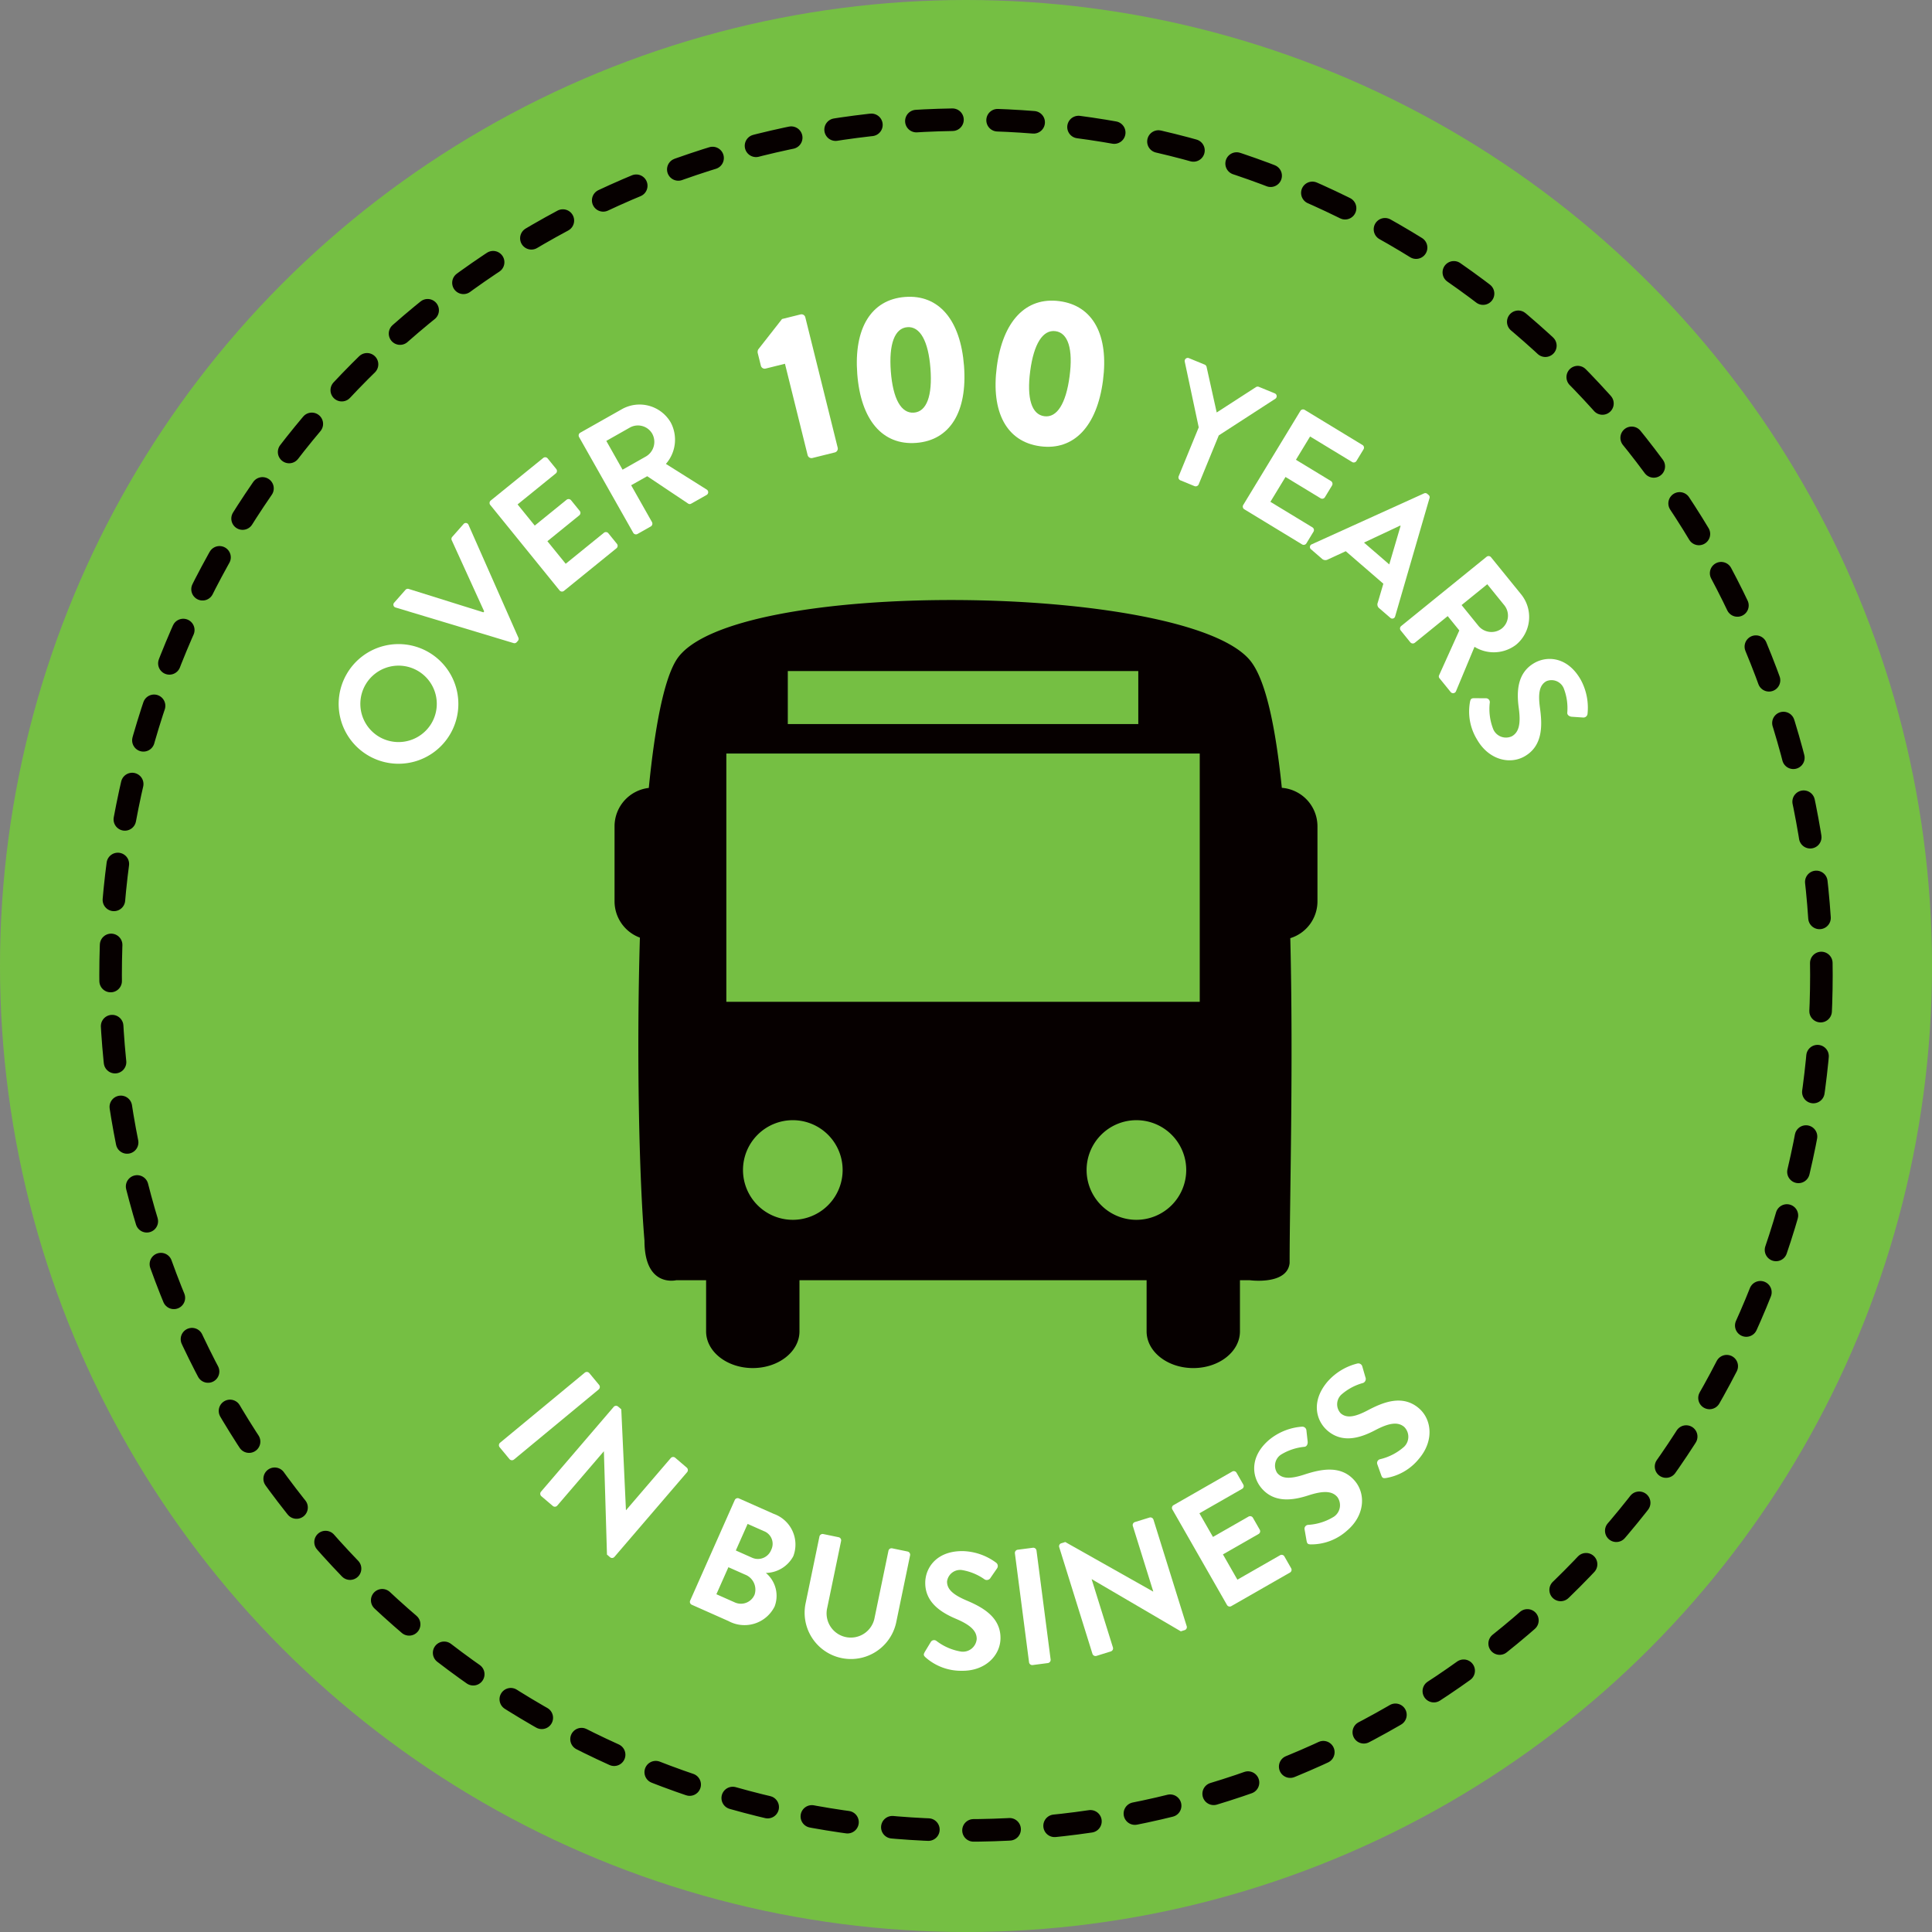 <svg xmlns="http://www.w3.org/2000/svg" xmlns:xlink="http://www.w3.org/1999/xlink" width="214" height="214" viewBox="0 0 214 214">
  <rect x="0" y="0" width="214" height="214" fill="#808080" stroke="none"/>
  <defs>
    <clipPath id="clip-path">
      <rect id="Rectangle_344" data-name="Rectangle 344" width="138.374" height="51.744" fill="none"/>
    </clipPath>
    <clipPath id="clip-path-2">
      <rect id="Rectangle_345" data-name="Rectangle 345" width="103.078" height="34.046" fill="none"/>
    </clipPath>
  </defs>
  <g id="Group_174" data-name="Group 174" transform="translate(-1510 -2039)">
    <g id="Group_173" data-name="Group 173" transform="translate(82.441 169.441)">
      <circle id="Ellipse_3" data-name="Ellipse 3" cx="107" cy="107" r="107" transform="translate(1427.559 1869.559)" fill="#75bf43"/>
      <g id="Ellipse_4" data-name="Ellipse 4" transform="translate(1438.559 1881.559)" fill="none" stroke="#060000" stroke-linecap="round" stroke-width="2.5" stroke-dasharray="4 5">
        <circle cx="96" cy="96" r="96" stroke="none"/>
        <circle cx="96" cy="96" r="94.75" fill="none"/>
      </g>
      <g id="Group_168" data-name="Group 168" transform="translate(1465.064 1902.431)">
        <g id="Group_167" data-name="Group 167" transform="translate(0 0)" clip-path="url(#clip-path)">
          <path id="Path_319" data-name="Path 319" d="M.913,53.116A6.627,6.627,0,1,1,3.3,62.178,6.616,6.616,0,0,1,.913,53.116m9.371,5.492a4.234,4.234,0,1,0-5.769,1.5,4.243,4.243,0,0,0,5.769-1.5" transform="translate(0 -11.355)" fill="#fff"/>
          <path id="Path_320" data-name="Path 320" d="M8.111,41.816a.325.325,0,0,1-.151-.551L9.2,39.858a.338.338,0,0,1,.358-.1l8.272,2.589.086-.1-3.594-7.887a.34.34,0,0,1,.055-.369l1.243-1.407a.324.324,0,0,1,.565.082L21.7,45.146a.332.332,0,0,1-.056.368l-.122.138a.332.332,0,0,1-.359.1Z" transform="translate(-1.791 -7.395)" fill="#fff"/>
          <path id="Path_321" data-name="Path 321" d="M21.735,28.307a.351.351,0,0,1,.051-.493L27.6,23.1a.349.349,0,0,1,.491.051l.951,1.172a.349.349,0,0,1-.051.492l-4.231,3.431,1.9,2.344,3.53-2.863a.362.362,0,0,1,.492.052l.962,1.186a.349.349,0,0,1-.052.491l-3.53,2.864,2.028,2.5,4.231-3.432a.349.349,0,0,1,.492.051l.951,1.172a.35.35,0,0,1-.051.492L29.9,37.82a.351.351,0,0,1-.493-.051Z" transform="translate(-4.934 -5.245)" fill="#fff"/>
          <path id="Path_322" data-name="Path 322" d="M34.481,19.057a.351.351,0,0,1,.133-.477L39.2,15.989a3.989,3.989,0,0,1,5.441,1.469,4.063,4.063,0,0,1-.541,4.578l4.5,2.829a.348.348,0,0,1-.009.619l-1.683.951a.313.313,0,0,1-.337,0L42.03,23.4,40.252,24.4l2.31,4.086a.362.362,0,0,1-.132.476l-1.474.834a.35.35,0,0,1-.477-.133Zm7.43,2.143a1.874,1.874,0,0,0,.662-2.531,1.831,1.831,0,0,0-2.465-.658L37.5,19.488l1.8,3.189Z" transform="translate(-7.846 -3.523)" fill="#fff"/>
          <path id="Path_323" data-name="Path 323" d="M63.137,7.994l-2.158.536a.435.435,0,0,1-.511-.327l-.352-1.416a.648.648,0,0,1,.052-.371l2.645-3.378,2.068-.514a.436.436,0,0,1,.511.327l3.584,14.432a.435.435,0,0,1-.3.528l-2.495.62a.44.44,0,0,1-.534-.321Z" transform="translate(-13.695 -0.573)" fill="#fff"/>
          <path id="Path_324" data-name="Path 324" d="M74.388,8.556C74,3.5,75.917.308,79.682.02s6.143,2.573,6.53,7.631-1.529,8.247-5.293,8.535-6.143-2.573-6.531-7.631m8.106-.621c-.232-3.025-1.147-4.674-2.557-4.566s-2.062,1.877-1.832,4.9c.234,3.048,1.148,4.673,2.557,4.566s2.065-1.854,1.832-4.9" transform="translate(-16.937 0)" fill="#fff"/>
          <path id="Path_325" data-name="Path 325" d="M94.38,7.873c.663-5.029,3.2-7.756,6.938-7.262s5.482,3.784,4.819,8.813-3.2,7.756-6.939,7.262S93.717,12.9,94.38,7.873m8.06,1.063c.4-3.008-.16-4.811-1.561-5s-2.406,1.412-2.8,4.421c-.4,3.031.16,4.81,1.561,5s2.4-1.389,2.8-4.42" transform="translate(-21.472 -0.126)" fill="#fff"/>
          <path id="Path_326" data-name="Path 326" d="M122.721,16.464l-1.548-7.279a.341.341,0,0,1,.475-.382l1.737.713a.365.365,0,0,1,.21.266l1.117,5.033,4.332-2.8a.362.362,0,0,1,.335-.041l1.754.719a.341.341,0,0,1,.07.605l-6.26,4.055-2.228,5.431a.364.364,0,0,1-.456.191l-1.566-.643a.349.349,0,0,1-.191-.456Z" transform="translate(-27.448 -1.999)" fill="#fff"/>
          <path id="Path_327" data-name="Path 327" d="M136.082,16.326a.35.35,0,0,1,.481-.117l6.4,3.889a.349.349,0,0,1,.117.48l-.784,1.29a.349.349,0,0,1-.48.117l-4.656-2.828-1.567,2.58,3.885,2.36a.364.364,0,0,1,.118.481l-.794,1.306a.349.349,0,0,1-.48.117l-3.885-2.36-1.673,2.753,4.656,2.828a.351.351,0,0,1,.117.481l-.784,1.29a.35.35,0,0,1-.48.118l-6.4-3.89a.35.35,0,0,1-.117-.48Z" transform="translate(-29.552 -3.681)" fill="#fff"/>
          <path id="Path_328" data-name="Path 328" d="M139.543,33.834,151.97,28.2a.33.33,0,0,1,.369.052l.139.12a.311.311,0,0,1,.1.358L148.777,41.81a.325.325,0,0,1-.55.158l-1.212-1.047a.529.529,0,0,1-.164-.627l.617-2.093-4.164-3.6-1.982.915a.554.554,0,0,1-.645-.071L139.468,34.4a.325.325,0,0,1,.076-.567m8.579,2.231,1.254-4.266-.042-.036-4.011,1.884Z" transform="translate(-31.745 -6.418)" fill="#fff"/>
          <path id="Path_329" data-name="Path 329" d="M161.848,37.275a.349.349,0,0,1,.492.051l3.316,4.087a3.986,3.986,0,0,1-.545,5.609,4.061,4.061,0,0,1-4.6.226l-2.042,4.9a.348.348,0,0,1-.612.093l-1.217-1.5a.315.315,0,0,1-.057-.334l2.245-4.973-1.287-1.587-3.645,2.957a.361.361,0,0,1-.492-.051l-1.066-1.315a.35.35,0,0,1,.051-.492Zm-.879,7.679a1.875,1.875,0,0,0,2.606.232,1.831,1.831,0,0,0,.238-2.539l-1.889-2.33-2.844,2.307Z" transform="translate(-34.69 -8.475)" fill="#fff"/>
          <path id="Path_330" data-name="Path 330" d="M162.717,56.3l1.32.006a.427.427,0,0,1,.424.479,6.087,6.087,0,0,0,.395,2.978,1.536,1.536,0,0,0,2.063.747c.814-.467.978-1.475.751-3.128-.255-1.849-.159-3.9,1.725-4.981,1.421-.815,3.67-.706,5.128,1.832a6.48,6.48,0,0,1,.764,3.808.456.456,0,0,1-.472.4l-1.258-.085c-.266-.017-.53-.183-.513-.449a6.057,6.057,0,0,0-.4-2.723,1.467,1.467,0,0,0-1.924-.764c-.751.431-.922,1.315-.707,2.91.266,1.906.368,4.227-1.693,5.409-1.644.944-3.977.394-5.269-1.857a5.924,5.924,0,0,1-.771-4.228c.062-.226.1-.352.433-.354" transform="translate(-36.948 -11.835)" fill="#fff"/>
        </g>
      </g>
      <g id="Group_170" data-name="Group 170" transform="translate(1482.824 2020.572)">
        <g id="Group_169" data-name="Group 169" transform="translate(0 0)" clip-path="url(#clip-path-2)">
          <path id="Path_331" data-name="Path 331" d="M9.513,1.308a.362.362,0,0,1,.493.046L11.1,2.674a.361.361,0,0,1-.046.492l-9.391,7.77a.363.363,0,0,1-.493-.047L.076,9.568a.36.36,0,0,1,.046-.492Z" transform="translate(0 -0.28)" fill="#fff"/>
          <path id="Path_332" data-name="Path 332" d="M14.07,6.2a.346.346,0,0,1,.482-.023l.349.3.517,11.162.014.012,4.949-5.77a.35.35,0,0,1,.493-.038l1.286,1.1a.362.362,0,0,1,.038.493l-8.064,9.4a.347.347,0,0,1-.481.024l-.336-.288-.341-11.423-.014-.012-5.153,6.01a.35.35,0,0,1-.493.037L6.043,16.1a.361.361,0,0,1-.037-.493Z" transform="translate(-1.35 -1.388)" fill="#fff"/>
          <path id="Path_333" data-name="Path 333" d="M32.363,19.544a.35.35,0,0,1,.462-.178l3.853,1.71a3.607,3.607,0,0,1,2.168,4.689,3.509,3.509,0,0,1-3.038,1.854,3.305,3.305,0,0,1,.969,3.713,3.721,3.721,0,0,1-5.109,1.619L27.6,31.144a.349.349,0,0,1-.178-.462Zm0,11.339a1.642,1.642,0,0,0,2.194-.859A1.781,1.781,0,0,0,33.491,27.8l-1.834-.815-1.33,2.994Zm1.916-4.95a1.578,1.578,0,0,0,2.12-.872,1.5,1.5,0,0,0-.812-2.072l-1.8-.8-1.308,2.944Z" transform="translate(-6.24 -4.405)" fill="#fff"/>
          <path id="Path_334" data-name="Path 334" d="M45.487,24.753a.363.363,0,0,1,.414-.272l1.712.354a.351.351,0,0,1,.272.415l-1.528,7.372A2.681,2.681,0,1,0,51.6,33.728l1.53-7.391a.35.35,0,0,1,.414-.272l1.713.355a.362.362,0,0,1,.272.413l-1.554,7.5a5.128,5.128,0,0,1-10.041-2.08Z" transform="translate(-9.985 -5.576)" fill="#fff"/>
          <path id="Path_335" data-name="Path 335" d="M61.038,38.127,61.719,37a.426.426,0,0,1,.628-.119,6.092,6.092,0,0,0,2.76,1.185,1.536,1.536,0,0,0,1.7-1.391c.015-.938-.765-1.595-2.3-2.245-1.719-.727-3.431-1.859-3.4-4.031.026-1.638,1.271-3.514,4.2-3.467a6.481,6.481,0,0,1,3.661,1.292.456.456,0,0,1,.1.609l-.716,1.038a.484.484,0,0,1-.648.21,6.05,6.05,0,0,0-2.542-1.052,1.466,1.466,0,0,0-1.64,1.262c-.014.865.658,1.464,2.139,2.1,1.774.746,3.818,1.846,3.78,4.221-.03,1.9-1.7,3.618-4.291,3.576a5.922,5.922,0,0,1-4.026-1.5c-.163-.168-.254-.262-.083-.554" transform="translate(-13.886 -6.135)" fill="#fff"/>
          <path id="Path_336" data-name="Path 336" d="M74.014,27.062a.364.364,0,0,1,.3-.392l1.7-.22a.362.362,0,0,1,.392.3l1.567,12.082a.361.361,0,0,1-.3.391l-1.7.221a.362.362,0,0,1-.391-.3Z" transform="translate(-16.863 -6.025)" fill="#fff"/>
          <path id="Path_337" data-name="Path 337" d="M80.362,25.381a.345.345,0,0,1,.236-.42l.439-.137,9.729,5.486.018-.005-2.263-7.256a.349.349,0,0,1,.23-.437l1.616-.5a.361.361,0,0,1,.438.23l3.687,11.822a.346.346,0,0,1-.235.421l-.422.131-9.858-5.773-.018.005L86.315,36.5a.35.35,0,0,1-.229.439l-1.6.5a.362.362,0,0,1-.438-.229Z" transform="translate(-18.306 -5.033)" fill="#fff"/>
          <path id="Path_338" data-name="Path 338" d="M96.588,19.705a.349.349,0,0,1,.13-.477l6.5-3.721a.35.35,0,0,1,.478.129l.749,1.311a.349.349,0,0,1-.13.477l-4.729,2.706,1.5,2.619,3.946-2.257a.36.36,0,0,1,.477.129l.759,1.326a.349.349,0,0,1-.13.477l-3.947,2.259,1.6,2.8,4.729-2.706a.35.35,0,0,1,.477.13l.75,1.31a.349.349,0,0,1-.13.477l-6.5,3.721a.35.35,0,0,1-.478-.13Z" transform="translate(-21.996 -3.522)" fill="#fff"/>
          <path id="Path_339" data-name="Path 339" d="M114.148,21.758l-.227-1.3a.426.426,0,0,1,.4-.5,6.1,6.1,0,0,0,2.862-.915,1.536,1.536,0,0,0,.371-2.162c-.6-.719-1.625-.7-3.211-.188-1.774.578-3.81.846-5.207-.817-1.053-1.254-1.343-3.488.9-5.37a6.476,6.476,0,0,1,3.611-1.425.456.456,0,0,1,.475.395l.14,1.252c.029.264-.087.554-.351.584a6.055,6.055,0,0,0-2.61.871,1.467,1.467,0,0,0-.412,2.028c.557.663,1.457.676,2.99.181,1.828-.6,4.093-1.108,5.621.71,1.22,1.451,1.09,3.843-.9,5.513a5.923,5.923,0,0,1-4.024,1.506c-.233-.021-.363-.032-.425-.364" transform="translate(-24.683 -2.068)" fill="#fff"/>
          <path id="Path_340" data-name="Path 340" d="M124.47,12.421l-.444-1.242a.426.426,0,0,1,.306-.561A6.1,6.1,0,0,0,127,9.232a1.536,1.536,0,0,0,0-2.194c-.717-.606-1.72-.417-3.2.36-1.65.87-3.61,1.479-5.268.077-1.252-1.056-1.915-3.208-.027-5.443A6.474,6.474,0,0,1,121.822.017a.456.456,0,0,1,.535.307l.35,1.211a.485.485,0,0,1-.247.635,6.037,6.037,0,0,0-2.424,1.3,1.464,1.464,0,0,0-.061,2.068c.66.559,1.55.419,2.976-.328,1.7-.9,3.845-1.785,5.658-.254,1.448,1.224,1.727,3.6.052,5.584a5.921,5.921,0,0,1-3.709,2.167c-.233.019-.363.03-.481-.286" transform="translate(-26.731 0)" fill="#fff"/>
        </g>
      </g>
    </g>
    <g id="front-of-bus" transform="translate(1576.145 2105.464)">
      <path id="Path_341" data-name="Path 341" d="M75.838,20.8c-.695-6.791-1.8-12.078-3.552-14.156-7.218-8.545-57.777-9.17-63.517,0-1.4,2.247-2.389,7.515-3.05,14.168a4.282,4.282,0,0,0-3.793,4.244v8.319a4.287,4.287,0,0,0,2.808,4.018c-.388,13.1-.073,26.772.507,33.57,0,5.248,3.526,4.377,3.526,4.377h3.3v5.666c0,2.247,2.316,4.065,5.169,4.065s5.173-1.818,5.173-4.065V75.341H60.86v5.666c0,2.247,2.314,4.065,5.171,4.065S71.2,83.253,71.2,81.007V75.341h1.086s4.149.569,4.415-1.9c0-6.78.427-21.8.075-35.987a4.268,4.268,0,0,0,3.009-4.076V25.057A4.276,4.276,0,0,0,75.838,20.8ZM21.117,7.864H59.939v5.873H21.117Zm.554,60.787a5.518,5.518,0,1,1,5.519-5.519A5.518,5.518,0,0,1,21.671,68.651Zm38.06,0a5.518,5.518,0,1,1,5.518-5.519A5.523,5.523,0,0,1,59.731,68.651ZM66.746,44.5H14.309V17H66.746Z" transform="translate(0 0)" fill="#060000"/>
    </g>
  </g>
</svg>
